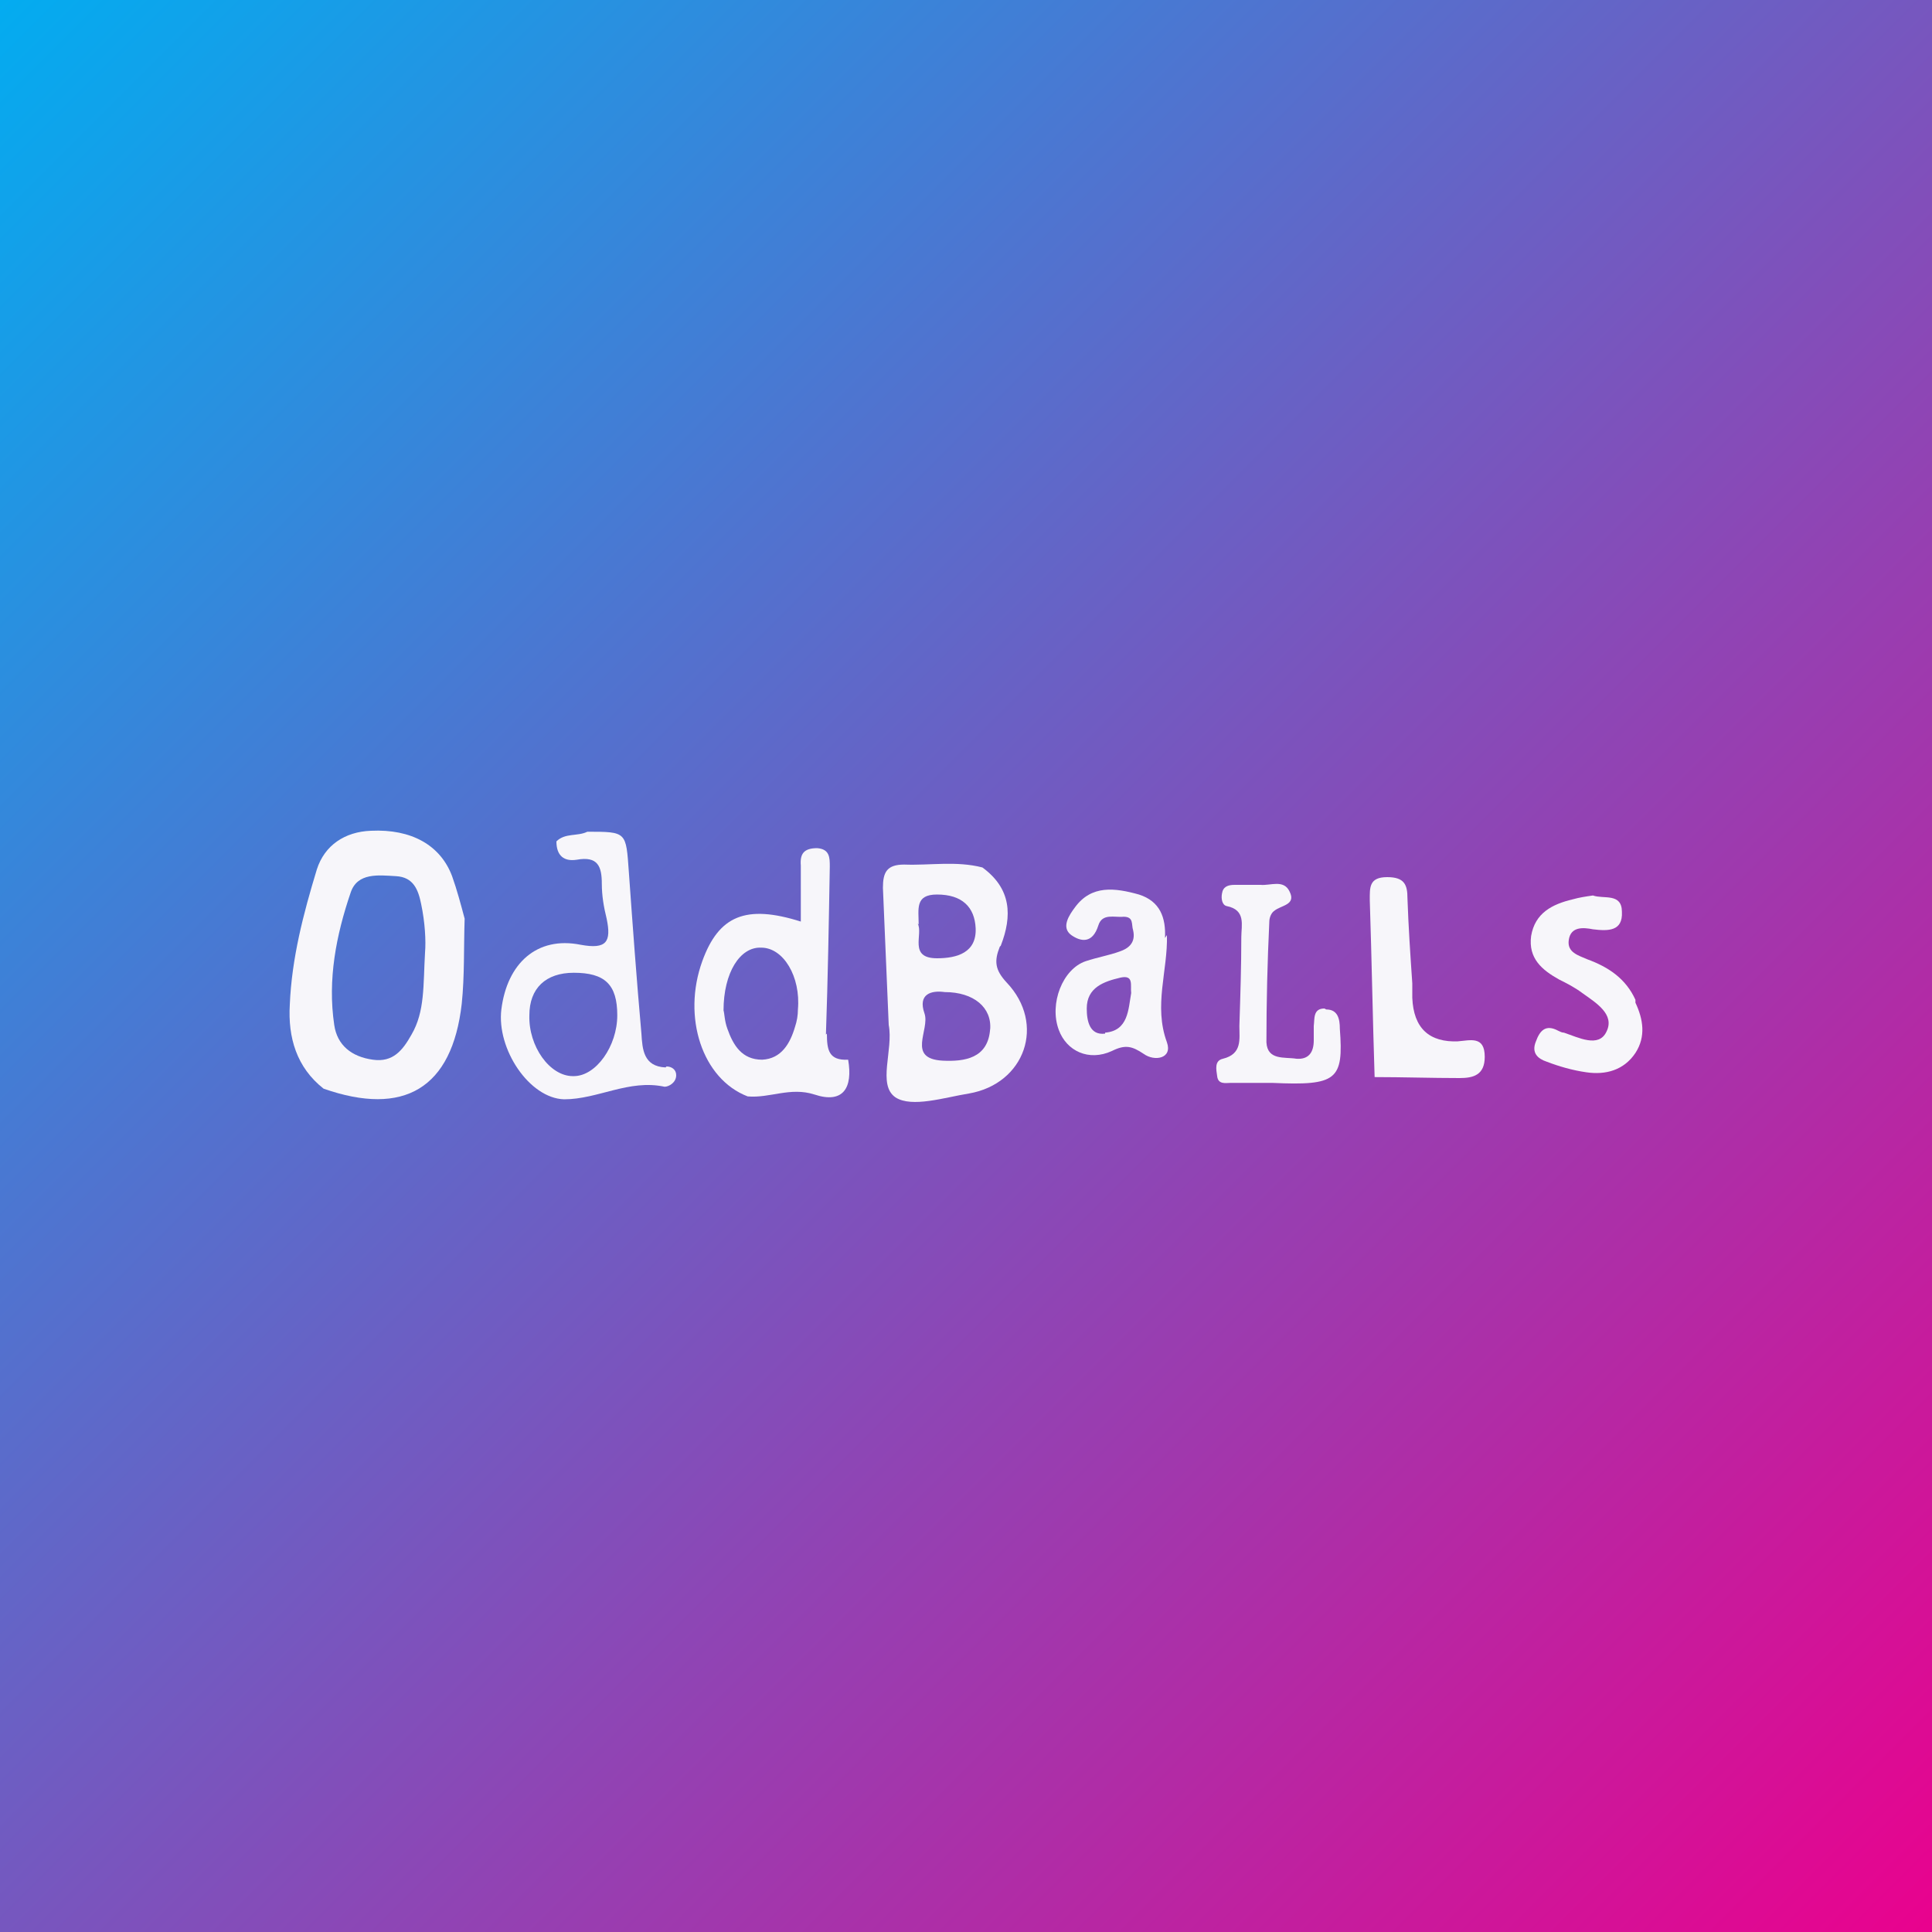 <?xml version="1.0" encoding="UTF-8"?>
<svg id="Layer_1" data-name="Layer 1" xmlns="http://www.w3.org/2000/svg" version="1.1" xmlns:xlink="http://www.w3.org/1999/xlink" viewBox="0 0 200 200">
  <rect x="0" y="0" width="200" height="200" fill="#333333" stroke="none"/>
  <defs>
    <style>
      .cls-1 {
        fill: url(#linear-gradient);
      }

      .cls-1, .cls-2 {
        stroke-width: 0px;
      }

      .cls-2 {
        fill: #f7f6fa;
      }
    </style>
    <linearGradient id="linear-gradient" x1="0" y1="0" x2="199.6" y2="199.6" gradientUnits="userSpaceOnUse">
      <stop offset="0" stop-color="#03acf0"/>
      <stop offset="1" stop-color="#e9028e"/>
    </linearGradient>
  </defs>
  <rect class="cls-1" width="200" height="200"/>
  <g>
    <path class="cls-2" d="M103.6,97.9c1.2-3.1,1.1-5.9-1.9-8.1-2.7-.7-5.4-.2-8.1-.3-1.8,0-2.2.8-2.2,2.4.2,4.7.4,9.5.6,14.2.5,2.6-1.2,6.2.7,7.5,1.7,1.1,5.1,0,7.6-.4,5.8-1,8-7.2,3.9-11.5-1.2-1.3-1.3-2.2-.7-3.7ZM95.1,95.7c0-1.6-.4-3.1,1.9-3.1,2.6,0,3.9,1.3,4,3.5.1,2.5-1.9,3.1-4,3.1-3,0-1.4-2.5-2-3.6ZM102.5,106.5c-.2,3.1-2.7,3.4-4.9,3.3-3.8-.2-1.3-3.2-1.9-4.9-.7-2,.7-2.4,2.1-2.2,3,0,4.9,1.6,4.7,3.9Z"/>
    <path class="cls-2" d="M85.5,107.1c.2-5.8.3-11.6.4-17.4,0-.9,0-1.8-1.3-1.9-1.4,0-1.8.6-1.7,1.8,0,1.9,0,3.8,0,5.8-5.7-1.8-8.5-.6-10.2,4.1-2.1,5.8,0,12.2,4.7,14,2.3.2,4.4-1,6.9-.2,3,1,4-.7,3.5-3.6-2,.1-2.2-1-2.2-2.7ZM82.6,104.5c0,.6-.1,1.2-.3,1.8-.5,1.7-1.4,3.3-3.4,3.4-2.1,0-3-1.5-3.6-3.2-.3-.8-.3-1.6-.4-1.9,0-3.9,1.7-6.6,3.9-6.5,2.3,0,4.1,3,3.8,6.4Z"/>
    <path class="cls-2" d="M120.6,97.1c.1-2.1-.5-3.8-2.7-4.5-2.5-.7-4.9-1-6.6,1.3-.6.8-1.5,2.1-.4,2.9,1,.7,2.2.9,2.8-1,.4-1.3,1.7-.8,2.6-.9,1.1,0,.8.8,1,1.4.3,1.3-.5,1.9-1.4,2.2-1.1.4-2.3.6-3.5,1-2.4.8-3.8,4.4-2.8,7.1.8,2.2,3.1,3.3,5.5,2.2,1.4-.7,2.1-.5,3.3.3,1.1.8,3,.5,2.4-1.2-1.4-3.8.1-7.4,0-11.1ZM114.4,107c-1.6.2-1.9-1.3-1.9-2.6,0-2.2,1.8-2.8,3.5-3.2,1.4-.3,1,.8,1.1,1.6-.3,1.7-.3,3.9-2.7,4.1Z"/>
    <path class="cls-2" d="M137.1,104.4c-1.2,0-1,1.1-1.1,1.8,0,.5,0,1,0,1.5,0,1.2-.5,2-1.8,1.9-1.2-.2-3,.2-3.1-1.7,0-4.2.1-8.3.3-12.5,0-.4.2-.9.5-1.1.7-.6,2.3-.6,1.6-2-.6-1.3-2-.6-3-.7-.9,0-1.8,0-2.7,0-.7,0-1.2.2-1.3.9-.1.5,0,1.2.5,1.3,2,.4,1.5,2,1.5,3.2,0,3.1-.1,6.1-.2,9.2,0,1.4.3,2.9-1.7,3.4-.9.2-.7,1.1-.6,1.8.1.9.9.7,1.4.7,1.4,0,2.9,0,4.3,0,6.7.3,7.4-.3,7-5.6,0-1-.2-2-1.4-2Z"/>
    <path class="cls-2" d="M151,107.8q-4.6.2-4.8-4.5c0-.5,0-1,0-1.5-.2-2.9-.4-5.9-.5-8.8,0-1.4-.3-2.2-2.1-2.2-1.9,0-1.8,1.1-1.8,2.4.2,6.1.3,12.2.5,18.3,2.9,0,5.9.1,8.8.1,1.4,0,2.6-.3,2.6-2.2,0-2.2-1.5-1.7-2.8-1.6Z"/>
    <path class="cls-2" d="M169.3,103.5c-1-2.2-2.8-3.4-5-4.2-.9-.4-2.1-.7-1.9-2,.2-1.4,1.5-1.3,2.5-1.1,1.6.2,3.1.2,3-1.8,0-2-1.9-1.3-3-1.7-.7.1-1.4.2-2.1.4-2.1.5-3.9,1.4-4.3,3.8-.3,2.3,1.1,3.5,2.9,4.5.8.4,1.6.8,2.4,1.4,1.4,1,3.4,2.2,2.5,4-.8,1.7-2.9.6-4.4.1-.2,0-.4-.1-.6-.2-1.3-.7-1.9,0-2.3,1.1-.5,1.2.2,1.8,1.1,2.1,1.3.5,2.7.9,4.1,1.1,2,.3,3.9-.2,5.1-2,1.1-1.7.8-3.5,0-5.2Z"/>
    <path class="cls-2" d="M38.4,86c-2.7.1-4.8,1.5-5.6,4-1.4,4.6-2.6,9.2-2.8,14-.2,3.4.7,6.5,3.5,8.7,8.3,2.9,13.3,0,14.3-8.8.3-2.9.2-5.9.3-8.8-.4-1.5-.8-3-1.3-4.4-1.2-3.2-4.2-4.9-8.4-4.7ZM44,98.6c-.2,3.4,0,6.1-1.4,8.5-.9,1.6-1.9,2.9-4,2.6-2.2-.3-3.7-1.5-4-3.6-.7-4.7.2-9.3,1.7-13.7.7-2.1,2.9-1.8,4.7-1.7,1.8.1,2.3,1.4,2.6,2.9.4,1.9.5,3.8.4,5Z"/>
    <path class="cls-2" d="M68.9,110.5c-2.3-.1-2.4-1.9-2.5-3.5-.5-5.6-.9-11.1-1.3-16.7-.3-4.2-.2-4.2-4.3-4.2-1,.5-2.3.1-3.2,1,0,1.5.8,2.1,2.1,1.9,2.2-.4,2.6.7,2.6,2.5,0,1.2.2,2.4.5,3.6.5,2.4,0,3.2-2.7,2.7-4.5-.9-7.6,1.9-8.2,6.7-.5,4.1,2.9,9.2,6.5,9.3,3.5,0,6.7-2.1,10.4-1.3.4,0,1.2-.4,1.2-1.2,0-.6-.5-.9-1-.9ZM59.3,111.4c-2.4,0-4.6-3.1-4.5-6.3,0-2.8,1.7-4.4,4.6-4.4,3.2,0,4.5,1.2,4.5,4.4,0,3.2-2.2,6.3-4.5,6.3Z"/>
  </g>
</svg>